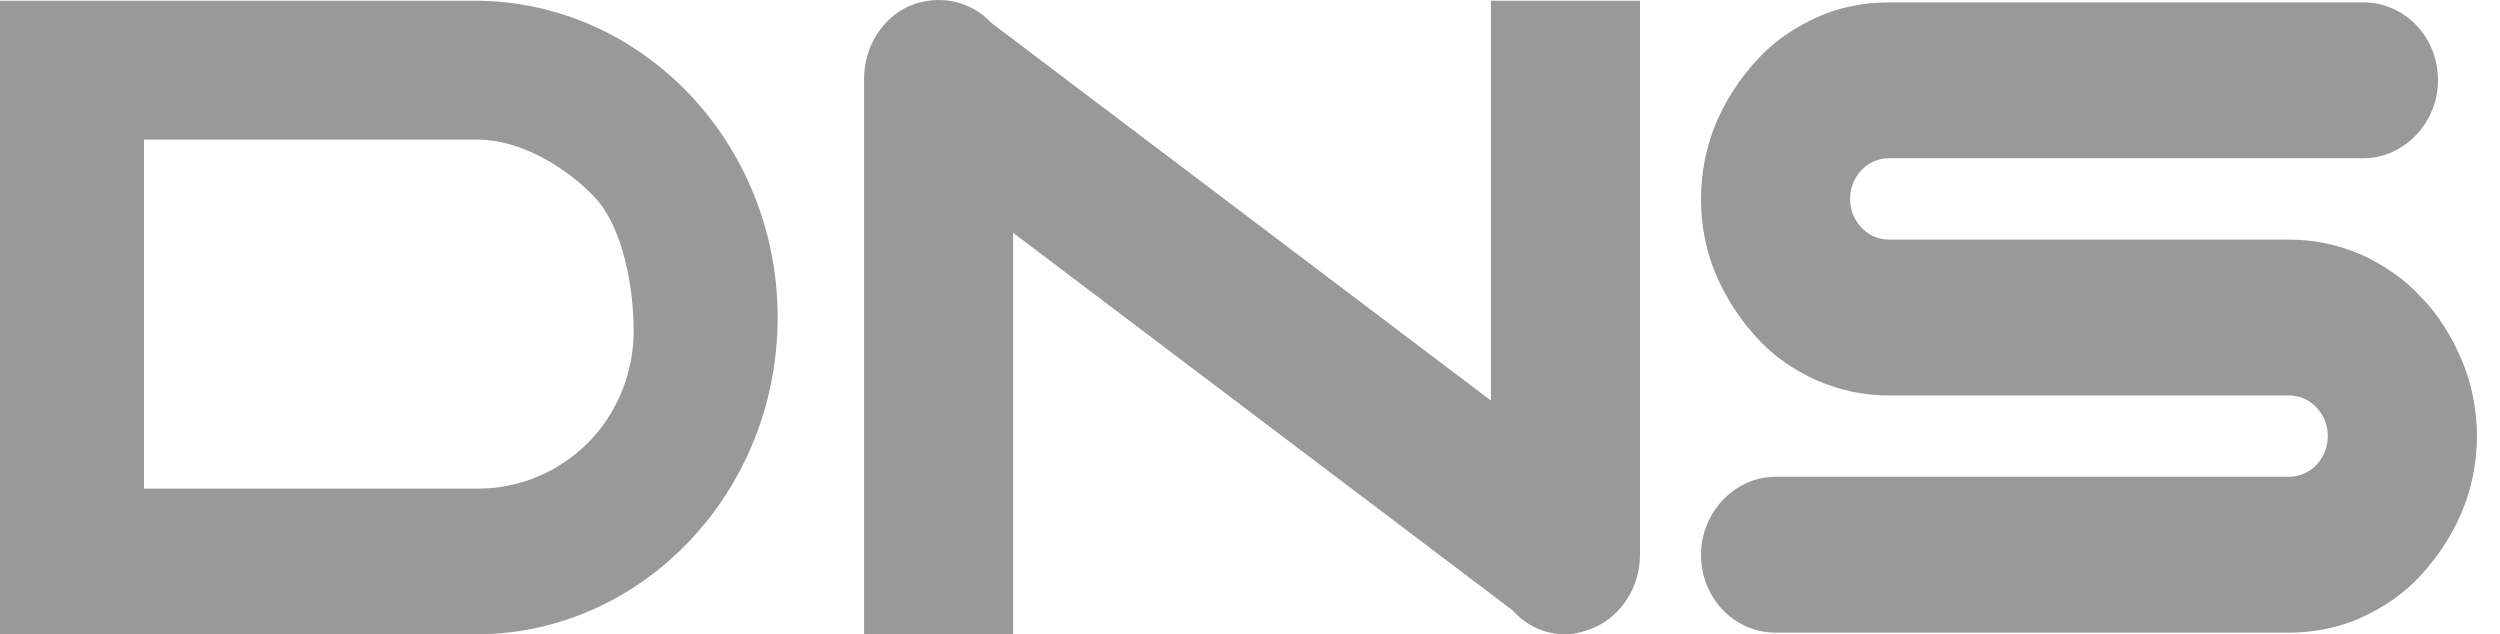 <?xml version="1.0" encoding="UTF-8" standalone="no"?> <svg xmlns="http://www.w3.org/2000/svg" xmlns:vectornator="http://vectornator.io" xmlns:xlink="http://www.w3.org/1999/xlink" height="100%" stroke-miterlimit="10" style="fill-rule:nonzero;clip-rule:evenodd;stroke-linecap:round;stroke-linejoin:round;" version="1.1" viewBox="0 0 67 17" width="100%" xml:space="preserve"> <defs></defs> <clipPath id="ArtboardFrame"> <rect height="17" width="67" x="0" y="0"></rect> </clipPath> <g clip-path="url(#ArtboardFrame)" id="Без-названия" vectornator:layerName="Без названия"> <path d="M39.956 0.019L43.952 0.019L43.952 14.866C43.952 15.729 43.453 16.5 42.726 16.818C42.499 16.909 42.227 17 41.954 17C41.409 17 40.91 16.773 40.547 16.364L27.152 6.239L27.152 17L23.157 17L23.157 2.107C23.157 1.244 23.656 0.473 24.383 0.155C25.154-0.163 26.017 0.019 26.562 0.609L39.956 10.734L39.956 0.019ZM64.884 7.964C64.43 7.465 63.885 7.102 63.294 6.829C62.659 6.557 62.023 6.421 61.342 6.421L50.627 6.421C50.036 6.421 49.582 5.921 49.582 5.331C49.582 4.741 50.036 4.241 50.627 4.241L63.34 4.241C64.43 4.241 65.338 3.288 65.338 2.153C65.338 0.972 64.43 0.064 63.34 0.064L50.627 0.064C49.946 0.064 49.264 0.2 48.674 0.473C48.084 0.745 47.539 1.108 47.085 1.608C46.631 2.107 46.268 2.652 45.995 3.288C45.723 3.923 45.587 4.65 45.587 5.331C45.587 6.057 45.723 6.738 45.995 7.374C46.268 8.01 46.631 8.555 47.085 9.054C47.539 9.554 48.084 9.917 48.674 10.189C49.31 10.462 49.946 10.598 50.627 10.598L61.342 10.598C61.932 10.598 62.386 11.097 62.386 11.688C62.386 12.278 61.932 12.777 61.342 12.777L47.584 12.777C46.495 12.777 45.587 13.731 45.587 14.866C45.587 16.047 46.495 16.955 47.584 16.955L61.342 16.955C62.023 16.955 62.704 16.818 63.294 16.546C63.885 16.273 64.43 15.91 64.884 15.411C65.338 14.911 65.701 14.367 65.973 13.731C66.246 13.095 66.382 12.369 66.382 11.688C66.382 11.007 66.246 10.28 65.973 9.644C65.701 9.009 65.338 8.418 64.884 7.964ZM20.841 8.509C20.841 13.186 17.209 17 12.759 17L3.315 17L1.498 17L0 17L0 8.509L0 0.019L12.713 0.019C17.209 0.019 20.841 3.833 20.841 8.509ZM16.982 8.873C16.982 7.737 16.709 6.103 15.937 5.286C15.165 4.468 13.939 3.742 12.804 3.742L3.859 3.742L3.859 8.873L3.859 13.095L12.804 13.095C13.939 13.095 14.984 12.641 15.755 11.869C16.527 11.097 16.982 10.008 16.982 8.873Z" fill="#999999" fill-rule="evenodd" opacity="1" stroke="none" vectornator:layerName="path"></path> </g> </svg> 